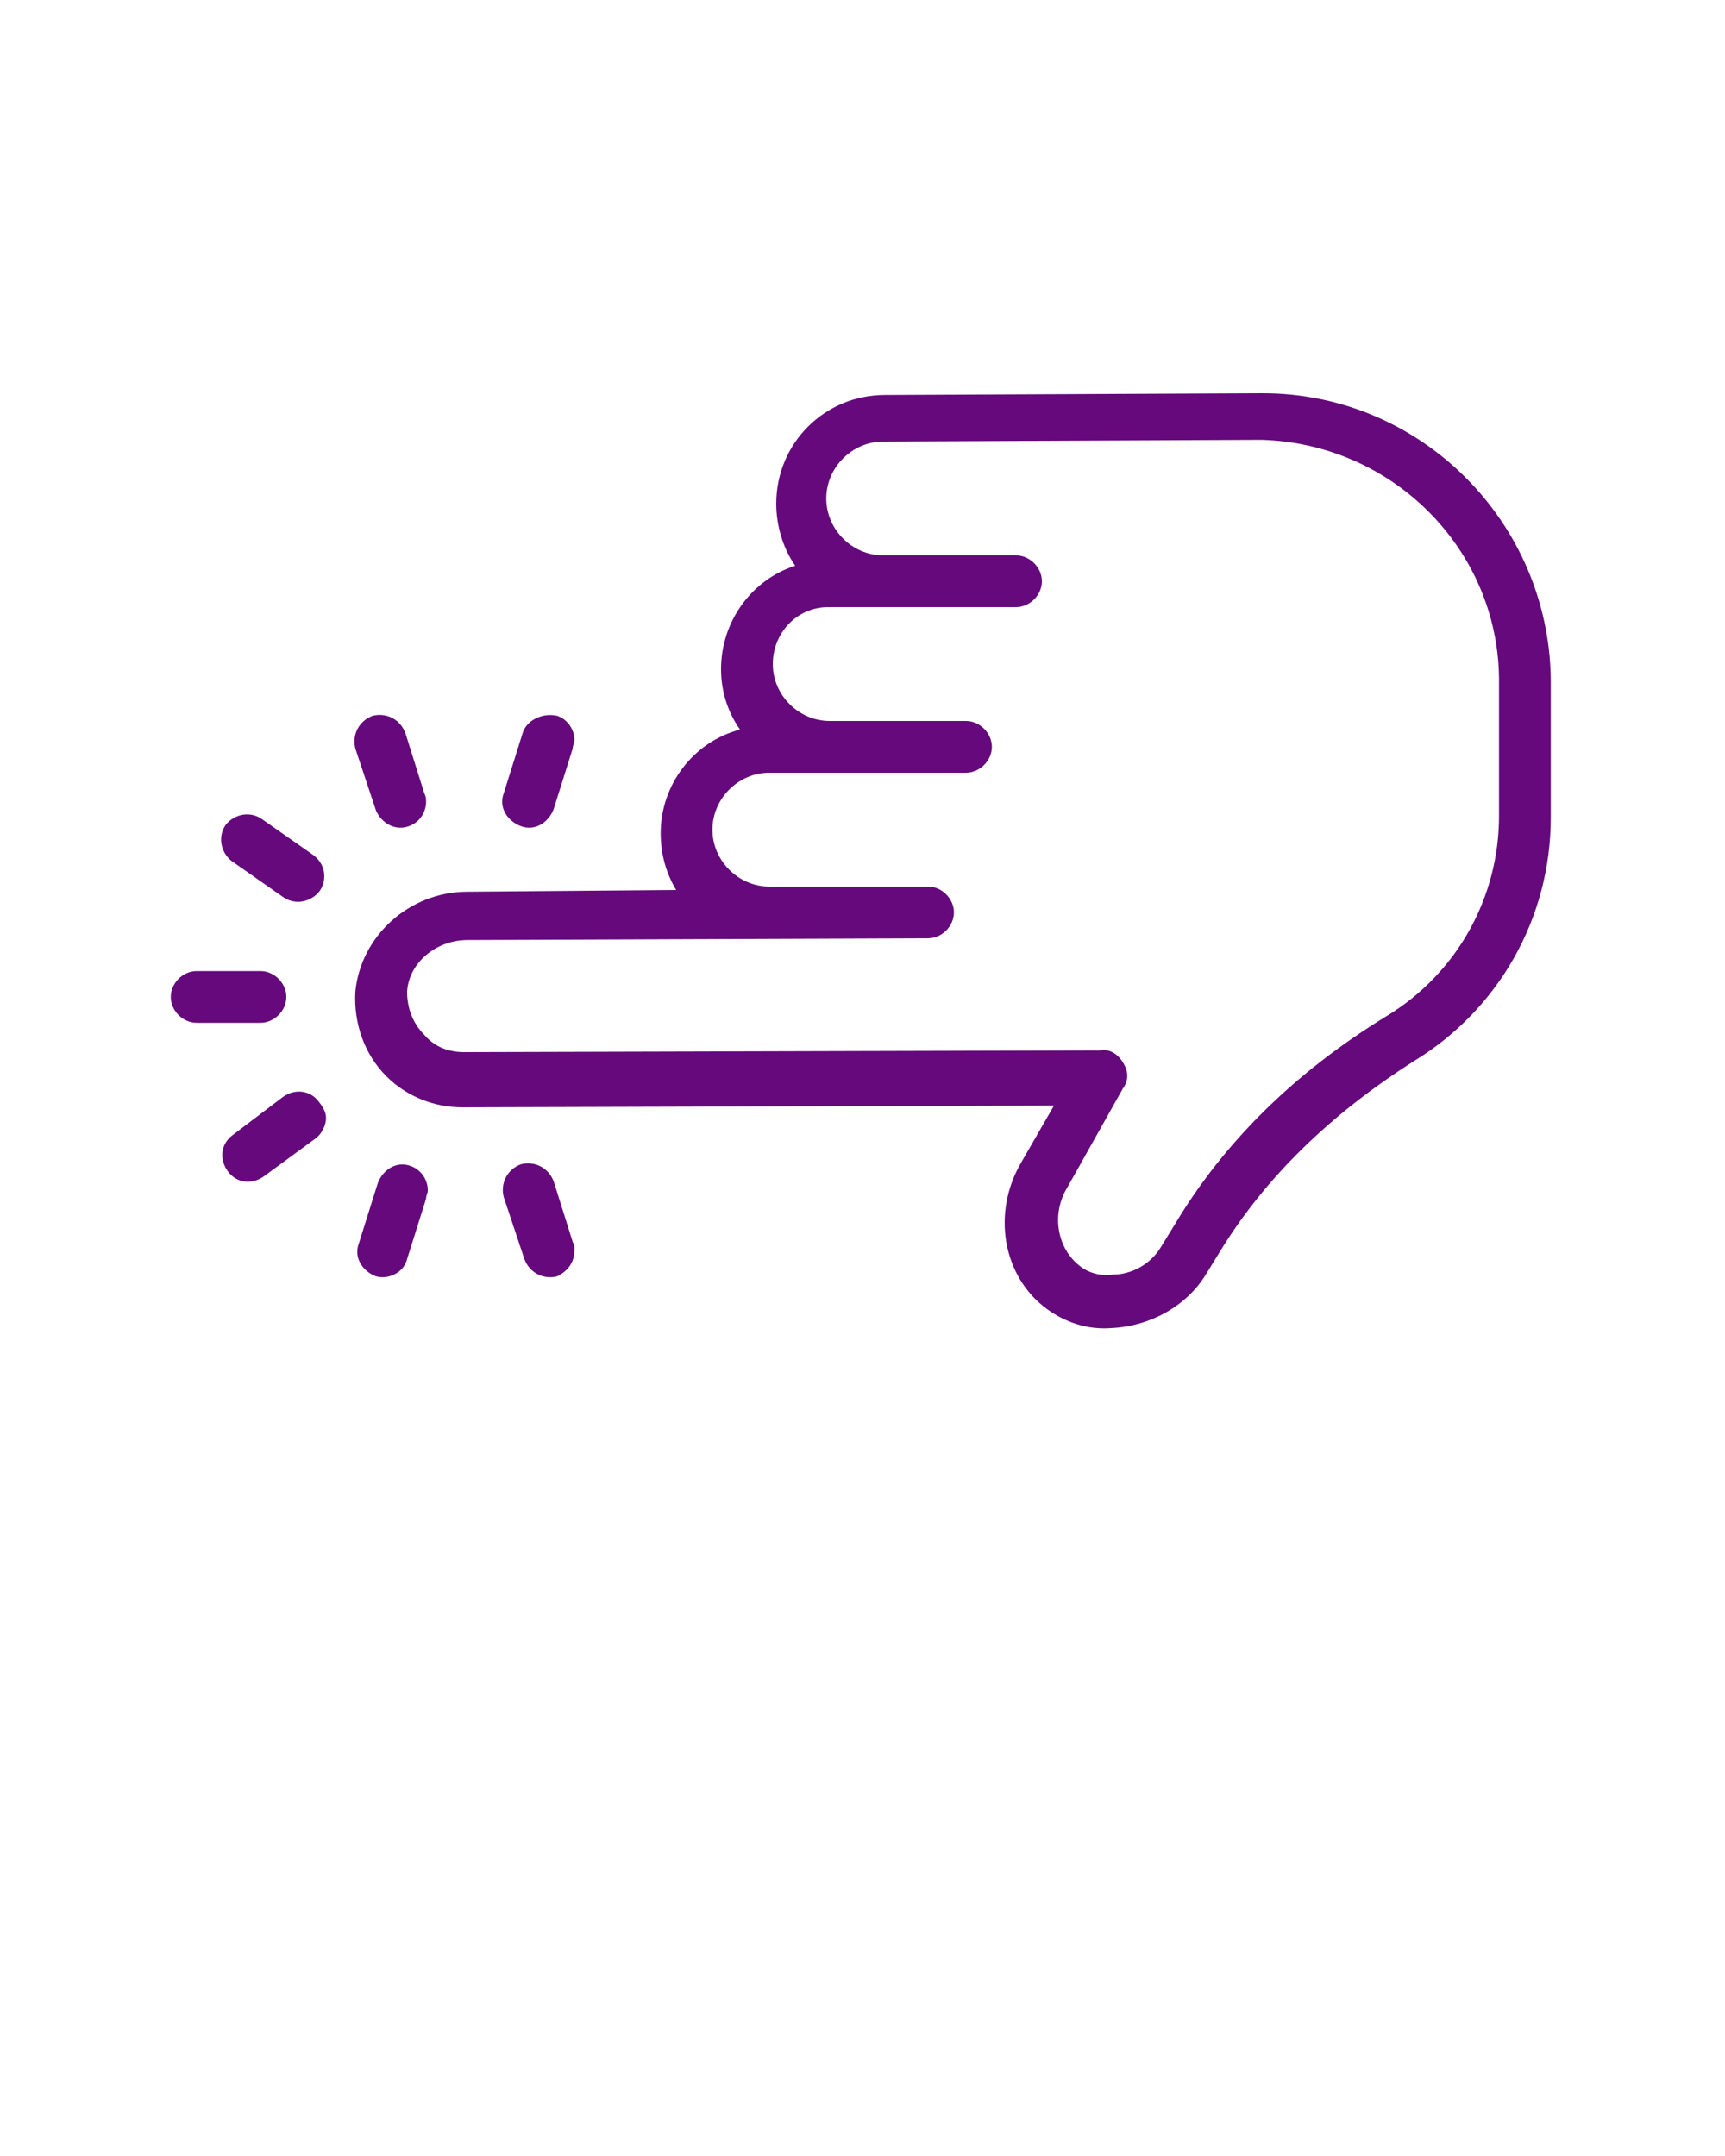 <svg version="1.2" xmlns="http://www.w3.org/2000/svg" viewBox="0 0 100 125" width="100" height="125">
	<title>noun-click-6018278-svg</title>
	<style>
		.s0 { fill: #65097c } 
	</style>
	<g id="Layer 1">
		<path fill-rule="evenodd" class="s0" d="m16.6 57.8c0-0.8-0.7-1.5-1.5-1.5h-3.7c-0.8 0-1.5 0.7-1.5 1.5 0 0.8 0.7 1.5 1.5 1.5h3.7c0.8 0 1.5-0.7 1.5-1.5z"/>
		<path fill-rule="evenodd" class="s0" d="m18.3 66c0.4-0.3 0.6-0.8 0.6-1.2q0-0.4-0.4-0.9c-0.5-0.7-1.4-0.8-2.1-0.3l-2.9 2.2c-0.7 0.5-0.8 1.4-0.3 2.1 0.5 0.7 1.4 0.8 2.1 0.3z"/>
		<path fill-rule="evenodd" class="s0" d="m23.6 73l1.1-3.5c0-0.2 0.1-0.3 0.1-0.5 0-0.6-0.4-1.2-1-1.4-0.8-0.3-1.6 0.2-1.9 1l-1.1 3.5c-0.3 0.8 0.2 1.6 1 1.9 0.7 0.2 1.6-0.2 1.8-1z"/>
		<path fill-rule="evenodd" class="s0" d="m33.3 72.5c0-0.2 0-0.3-0.1-0.5l-1.1-3.5c-0.3-0.8-1.1-1.2-1.9-1-0.8 0.3-1.2 1.1-1 1.9l1.2 3.6c0.3 0.8 1.1 1.2 1.9 1 0.6-0.3 1-0.8 1-1.5z"/>
		<path fill-rule="evenodd" class="s0" d="m30.3 42.5l-1.1 3.5c-0.3 0.8 0.2 1.6 1 1.9 0.8 0.3 1.6-0.2 1.9-1l1.1-3.5c0-0.2 0.1-0.3 0.1-0.5 0-0.6-0.4-1.2-1-1.4-0.9-0.2-1.8 0.3-2 1z"/>
		<path fill-rule="evenodd" class="s0" d="m23.7 47.9c0.6-0.2 1-0.8 1-1.4 0-0.2 0-0.3-0.1-0.5l-1.1-3.5c-0.3-0.8-1.1-1.2-1.9-1-0.8 0.3-1.2 1.1-1 1.9l1.2 3.6c0.3 0.7 1.1 1.2 1.9 0.9z"/>
		<path fill-rule="evenodd" class="s0" d="m18.5 51.7q0.3-0.4 0.3-0.9 0-0.7-0.6-1.2l-3-2.1c-0.7-0.5-1.6-0.3-2.1 0.3-0.5 0.7-0.3 1.6 0.3 2.1l3 2.1c0.7 0.5 1.6 0.3 2.1-0.3z"/>
		<path fill-rule="evenodd" class="s0" d="m69.9 73.9l0.8-1.3q3.9-6.4 11.3-11.1c4.9-3 7.9-8.3 7.9-14.1v-8c-0.1-9.1-7.5-16.6-16.7-16.6l-21.9 0.1c-3.5 0-6.3 2.8-6.3 6.3 0 1.3 0.4 2.6 1.1 3.6-2.5 0.8-4.3 3.2-4.3 6 0 1.3 0.4 2.5 1.1 3.5-2.7 0.7-4.6 3.2-4.6 6q0 1.8 0.9 3.3l-12.1 0.1c-3.4 0-6.2 2.6-6.5 5.8-0.1 1.8 0.5 3.6 1.8 4.9 1.2 1.2 2.8 1.8 4.4 1.8l34.3-0.1-1.9 3.3c-1.7 2.9-1.1 6.6 1.5 8.5 1.1 0.8 2.4 1.2 3.7 1.1 2.3-0.1 4.4-1.3 5.5-3.1zm-7.3-0.5c-1.3-1-1.7-3-0.7-4.6l3.2-5.7q0.5-0.7 0-1.5c-0.3-0.5-0.8-0.8-1.3-0.7l-36.9 0.1c-0.9 0-1.7-0.3-2.3-1-0.7-0.7-1-1.6-1-2.5 0.1-1.7 1.7-3 3.5-3l26.7-0.1c0.8 0 1.5-0.7 1.5-1.5 0-0.8-0.7-1.5-1.5-1.5h-9.2c-1.8 0-3.3-1.5-3.3-3.3 0-1.8 1.5-3.3 3.3-3.3h11.4c0.8 0 1.5-0.7 1.5-1.5 0-0.8-0.7-1.5-1.5-1.5h-7.9c-1.8 0-3.3-1.5-3.3-3.3 0-1.8 1.4-3.3 3.2-3.3h10.9c0.8 0 1.5-0.7 1.5-1.5 0-0.8-0.7-1.5-1.5-1.5h-7.7c-1.8 0-3.3-1.5-3.3-3.3 0-1.8 1.5-3.3 3.3-3.3l21.9-0.1c7.6 0.2 13.7 6.3 13.8 13.8v8c0 4.7-2.4 9.1-6.5 11.6-5.4 3.3-9.5 7.4-12.3 12.1l-0.8 1.3c-0.6 1-1.7 1.6-2.8 1.6-0.7 0.1-1.4-0.1-1.9-0.5z"/>
	</g>
</svg>